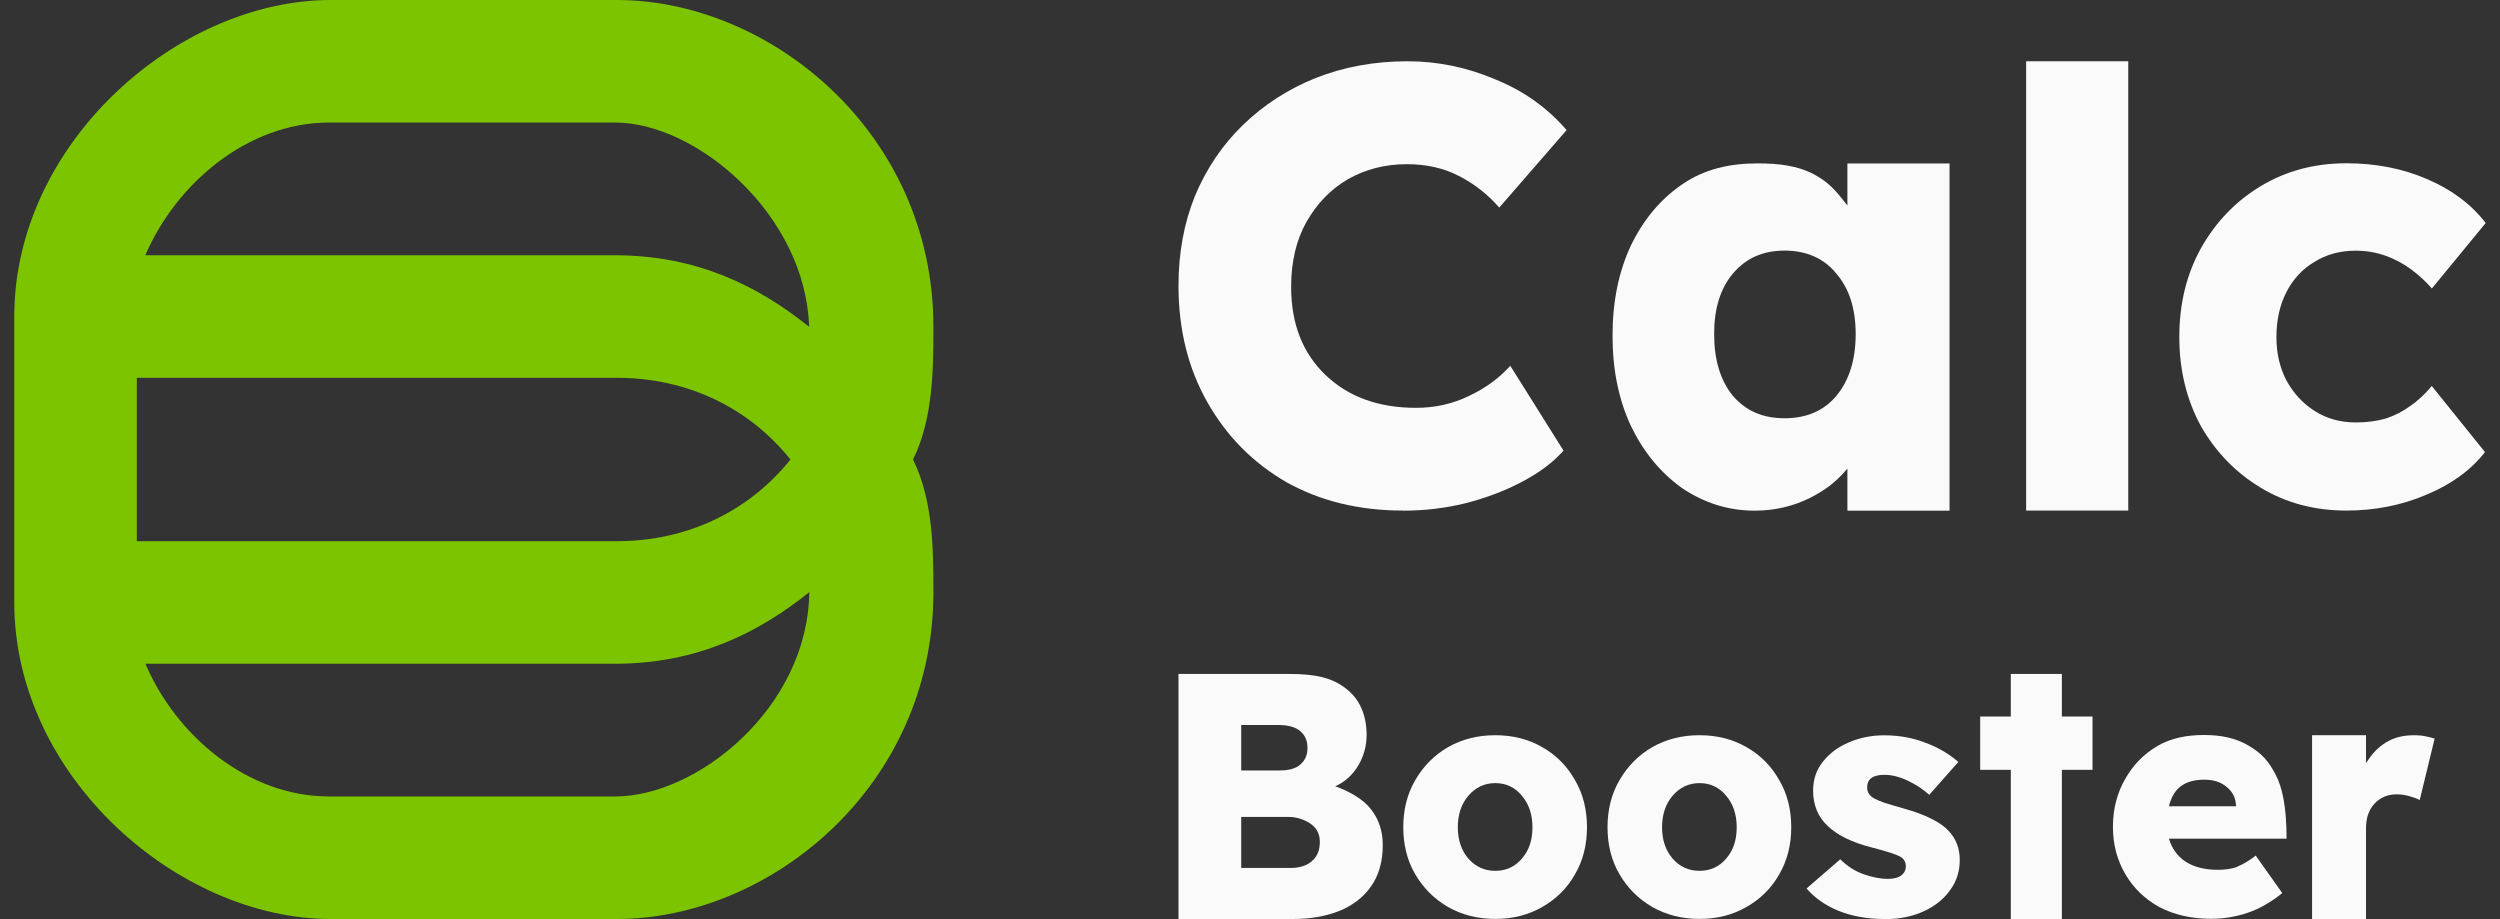 <svg width="136" height="50" viewBox="0 0 136 50" fill="none" xmlns="http://www.w3.org/2000/svg">
<rect x="0" y="0" width="136" height="50" fill="#333333" stroke="none"/>
<path d="M76.333 27.775C73.933 27.775 71.816 27.258 69.972 26.225C68.149 25.169 66.722 23.72 65.677 21.875C64.633 20.031 64.11 17.92 64.11 15.537C64.11 13.76 64.41 12.132 65.01 10.649C65.633 9.166 66.499 7.883 67.61 6.805C68.744 5.705 70.066 4.85 71.572 4.244C73.105 3.639 74.766 3.333 76.566 3.333C78.21 3.333 79.794 3.661 81.327 4.311C82.883 4.938 84.177 5.861 85.222 7.077L81.56 11.293C80.938 10.577 80.205 9.999 79.36 9.571C78.538 9.143 77.594 8.932 76.533 8.932C75.355 8.932 74.288 9.205 73.338 9.743C72.405 10.282 71.649 11.06 71.072 12.071C70.516 13.06 70.238 14.237 70.238 15.609C70.238 17.609 70.86 19.203 72.105 20.398C73.349 21.587 74.988 22.186 77.033 22.186C78.055 22.186 79.01 21.975 79.894 21.548C80.805 21.12 81.56 20.57 82.16 19.898L85.055 24.514C84.499 25.142 83.755 25.703 82.822 26.197C81.888 26.692 80.855 27.086 79.727 27.375C78.616 27.647 77.483 27.78 76.333 27.78V27.775Z" fill="#FBFAFA"/>
<path d="M110.222 27.775V3.333H115.777V27.775H110.222Z" fill="#FBFAFA"/>
<path d="M127.644 27.775C125.916 27.775 124.366 27.364 122.999 26.541C121.632 25.719 120.544 24.603 119.732 23.186C118.949 21.748 118.555 20.131 118.555 18.326C118.555 16.52 118.949 14.915 119.732 13.504C120.544 12.065 121.627 10.938 122.999 10.116C124.371 9.293 125.916 8.882 127.644 8.882C129.238 8.882 130.699 9.166 132.021 9.738C133.366 10.31 134.432 11.104 135.221 12.132L132.294 15.693C131.977 15.326 131.61 14.987 131.182 14.665C130.755 14.348 130.282 14.093 129.766 13.909C129.249 13.726 128.71 13.637 128.149 13.637C127.294 13.637 126.544 13.843 125.894 14.254C125.244 14.643 124.738 15.187 124.377 15.898C124.016 16.609 123.838 17.415 123.838 18.326C123.838 19.237 124.016 19.981 124.377 20.687C124.76 21.392 125.277 21.953 125.927 22.364C126.577 22.775 127.321 22.981 128.149 22.981C128.732 22.981 129.271 22.914 129.766 22.775C130.26 22.614 130.71 22.386 131.11 22.092C131.538 21.798 131.927 21.431 132.288 20.998L135.182 24.592C134.421 25.575 133.355 26.347 131.982 26.919C130.638 27.491 129.188 27.775 127.638 27.775H127.644Z" fill="#FBFAFA"/>
<path fill-rule="evenodd" clip-rule="evenodd" d="M0.777 17.22V32.774C0.777 42.218 9.666 49.994 18 49.994H33.555C41.889 49.994 50.777 42.773 50.777 32.219C50.777 29.997 50.777 27.219 49.666 24.997C50.777 22.775 50.777 19.998 50.777 17.776C50.777 7.221 41.889 0 33.555 0H18C9.666 0 0.777 7.777 0.777 17.22ZM7.905 13.887C9.572 9.999 13.461 6.666 17.905 6.666H33.461C37.905 6.666 43.827 11.699 44.016 17.776C41.239 15.554 37.905 13.887 33.461 13.887H7.905ZM43 24.997C40.777 22.22 37.444 20.553 33.555 20.553H7.444V29.441C7.444 29.441 29.666 29.441 33.555 29.441C37.444 29.441 40.777 27.775 43 24.997ZM33.466 36.107H7.911C9.561 39.995 13.455 43.328 17.9 43.328H33.466C37.916 43.328 43.938 38.529 44.027 32.213C41.25 34.435 37.911 36.107 33.466 36.107Z" fill="#7CC400"/>
<path d="M100.499 8.888V11.177C99.922 10.443 99.522 9.927 98.655 9.471C97.788 9.016 96.777 8.888 95.622 8.888C94.088 8.888 92.722 9.199 91.522 10.021C90.344 10.821 89.411 11.932 88.722 13.354C88.055 14.776 87.722 16.409 87.722 18.265C87.722 20.12 88.055 21.731 88.722 23.175C89.411 24.597 90.333 25.714 91.488 26.541C92.666 27.341 93.988 27.78 95.455 27.78C96.566 27.78 97.566 27.53 98.455 27.091C99.344 26.636 99.9 26.197 100.499 25.492V27.78H106.055V8.893H100.499V8.888ZM99.9 21.531C99.222 22.342 98.283 22.753 97.083 22.753C95.883 22.753 94.972 22.348 94.266 21.531C93.588 20.692 93.249 19.576 93.249 18.176C93.249 16.776 93.588 15.698 94.266 14.887C94.966 14.049 95.905 13.632 97.083 13.632C98.261 13.632 99.222 14.049 99.9 14.887C100.599 15.698 100.949 16.798 100.949 18.176C100.949 19.553 100.599 20.698 99.9 21.531Z" fill="#FBFAFA"/>
<path d="M121.711 47.156C121.405 47.267 121.055 47.317 120.65 47.317C119.933 47.317 119.339 47.167 118.878 46.861C118.428 46.556 118.15 46.145 117.989 45.623H124.389C124.389 43.928 124.172 42.845 123.778 42.106C123.383 41.368 123.039 40.99 122.333 40.568C121.628 40.145 120.817 39.984 119.9 39.984C118.983 39.984 118.1 40.145 117.361 40.584C116.617 41.023 116.033 41.623 115.605 42.384C115.178 43.134 114.944 43.984 114.944 44.978C114.944 45.973 115.183 46.811 115.622 47.561C116.061 48.311 116.678 48.906 117.467 49.344C118.272 49.767 119.217 49.983 120.3 49.983C120.972 49.983 121.628 49.872 122.272 49.656C122.917 49.439 123.544 49.078 124.155 48.583L122.711 46.545C122.355 46.822 122.022 47.023 121.705 47.145L121.711 47.156ZM119.955 42.417C120.444 42.417 120.844 42.556 121.161 42.834C121.489 43.112 121.622 43.44 121.644 43.862H117.989C118.233 42.867 118.844 42.412 119.955 42.412V42.417Z" fill="#FBFAFA"/>
<path d="M85.677 42.434C85.249 41.673 84.66 41.079 83.899 40.645C83.149 40.212 82.299 39.996 81.344 39.996C80.388 39.996 79.532 40.212 78.771 40.645C78.021 41.079 77.432 41.679 76.993 42.434C76.555 43.184 76.338 44.04 76.338 45.001C76.338 45.962 76.555 46.823 76.993 47.567C77.432 48.317 78.027 48.906 78.771 49.339C79.532 49.772 80.388 49.989 81.344 49.989C82.299 49.989 83.149 49.772 83.899 49.339C84.66 48.906 85.255 48.317 85.677 47.567C86.116 46.817 86.332 45.962 86.332 45.001C86.332 44.04 86.116 43.179 85.677 42.434ZM82.793 46.706C82.416 47.15 81.932 47.373 81.344 47.373C80.755 47.373 80.266 47.15 79.877 46.706C79.499 46.262 79.305 45.695 79.305 45.006C79.305 44.317 79.493 43.734 79.877 43.29C80.266 42.834 80.76 42.601 81.344 42.601C81.927 42.601 82.416 42.829 82.793 43.29C83.171 43.734 83.366 44.306 83.366 45.006C83.366 45.706 83.177 46.262 82.793 46.706Z" fill="#FBFAFA"/>
<path d="M96.788 42.434C96.36 41.673 95.771 41.079 95.01 40.645C94.26 40.212 93.41 39.996 92.455 39.996C91.499 39.996 90.644 40.212 89.883 40.645C89.133 41.079 88.544 41.679 88.105 42.434C87.666 43.184 87.449 44.04 87.449 45.001C87.449 45.962 87.666 46.823 88.105 47.567C88.544 48.317 89.138 48.906 89.883 49.339C90.644 49.772 91.499 49.989 92.455 49.989C93.41 49.989 94.26 49.772 95.01 49.339C95.771 48.906 96.366 48.317 96.788 47.567C97.227 46.817 97.444 45.962 97.444 45.001C97.444 44.04 97.227 43.179 96.788 42.434ZM93.905 46.706C93.527 47.15 93.044 47.373 92.455 47.373C91.866 47.373 91.377 47.15 90.988 46.706C90.61 46.262 90.416 45.695 90.416 45.006C90.416 44.317 90.605 43.734 90.988 43.29C91.377 42.834 91.871 42.601 92.455 42.601C93.038 42.601 93.527 42.829 93.905 43.29C94.283 43.734 94.477 44.306 94.477 45.006C94.477 45.706 94.288 46.262 93.905 46.706Z" fill="#FBFAFA"/>
<path d="M102.544 49.994C101.583 49.994 100.738 49.844 100.005 49.544C99.283 49.244 98.711 48.839 98.277 48.333L100.111 46.745C100.483 47.117 100.905 47.389 101.372 47.556C101.85 47.722 102.294 47.811 102.705 47.811C103.016 47.811 103.255 47.75 103.427 47.628C103.594 47.495 103.677 47.328 103.677 47.122C103.677 46.895 103.577 46.717 103.372 46.6C103.155 46.478 102.65 46.317 101.861 46.111C100.755 45.834 99.939 45.434 99.411 44.917C99.161 44.678 98.966 44.401 98.833 44.084C98.7 43.756 98.633 43.401 98.633 43.017C98.633 42.401 98.811 41.873 99.172 41.429C99.533 40.973 100.005 40.623 100.594 40.379C101.194 40.123 101.827 40.001 102.5 40.001C103.305 40.001 104.05 40.134 104.733 40.401C105.427 40.657 106.027 41.006 106.533 41.451L104.95 43.239C104.638 42.951 104.255 42.695 103.8 42.478C103.355 42.262 102.922 42.151 102.505 42.151C101.883 42.151 101.572 42.379 101.572 42.84C101.572 43.095 101.7 43.289 101.95 43.434C102.055 43.495 102.244 43.573 102.505 43.667C102.772 43.751 103.133 43.862 103.605 43.995C104.172 44.151 104.655 44.334 105.061 44.539C105.466 44.734 105.794 44.962 106.033 45.228C106.416 45.65 106.611 46.167 106.611 46.784C106.611 47.4 106.433 47.967 106.072 48.444C105.722 48.928 105.244 49.306 104.633 49.583C104.022 49.861 103.327 50 102.544 50V49.994Z" fill="#FBFAFA"/>
<path d="M109.388 49.994V41.879H107.722V38.979H109.388V36.663H112.166V38.979H113.833V41.879H112.166V49.994H109.388Z" fill="#FBFAFA"/>
<path d="M74.566 44.006C74.138 43.451 73.36 43.034 72.638 42.773C73.744 42.284 74.344 41.106 74.344 39.996C74.344 38.885 73.955 38.012 73.205 37.446C72.46 36.868 71.555 36.663 70.138 36.663H64.11V49.994H70.333C71.272 49.994 72.11 49.85 72.844 49.561C73.588 49.261 74.171 48.811 74.583 48.222C75.01 47.617 75.222 46.867 75.222 45.973C75.222 45.206 75.005 44.551 74.566 44.006ZM67.522 39.44H69.522C70.077 39.44 70.483 39.551 70.738 39.779C70.994 39.996 71.127 40.295 71.127 40.684C71.127 41.073 70.999 41.362 70.738 41.59C70.494 41.806 70.121 41.912 69.616 41.912H67.522V39.44ZM71.377 46.839C71.105 47.078 70.722 47.217 70.216 47.217H67.522V44.44H70.077C70.605 44.44 71.06 44.628 71.355 44.856C71.649 45.084 71.799 45.395 71.799 45.8C71.799 46.256 71.655 46.6 71.371 46.839H71.377Z" fill="#FBFAFA"/>
<path d="M125.777 49.995V39.996H128.711V41.512C129.027 41.029 129.305 40.701 129.783 40.396C130.277 40.09 130.8 39.996 131.35 39.996C131.55 39.996 131.744 40.012 131.933 40.051C132.122 40.09 132.288 40.129 132.444 40.179L131.633 43.523C131.505 43.451 131.327 43.384 131.105 43.323C130.883 43.251 130.644 43.212 130.383 43.212C129.888 43.212 129.483 43.384 129.166 43.723C128.861 44.062 128.711 44.506 128.711 45.051V49.995H125.777Z" fill="#FBFAFA"/>
</svg>
